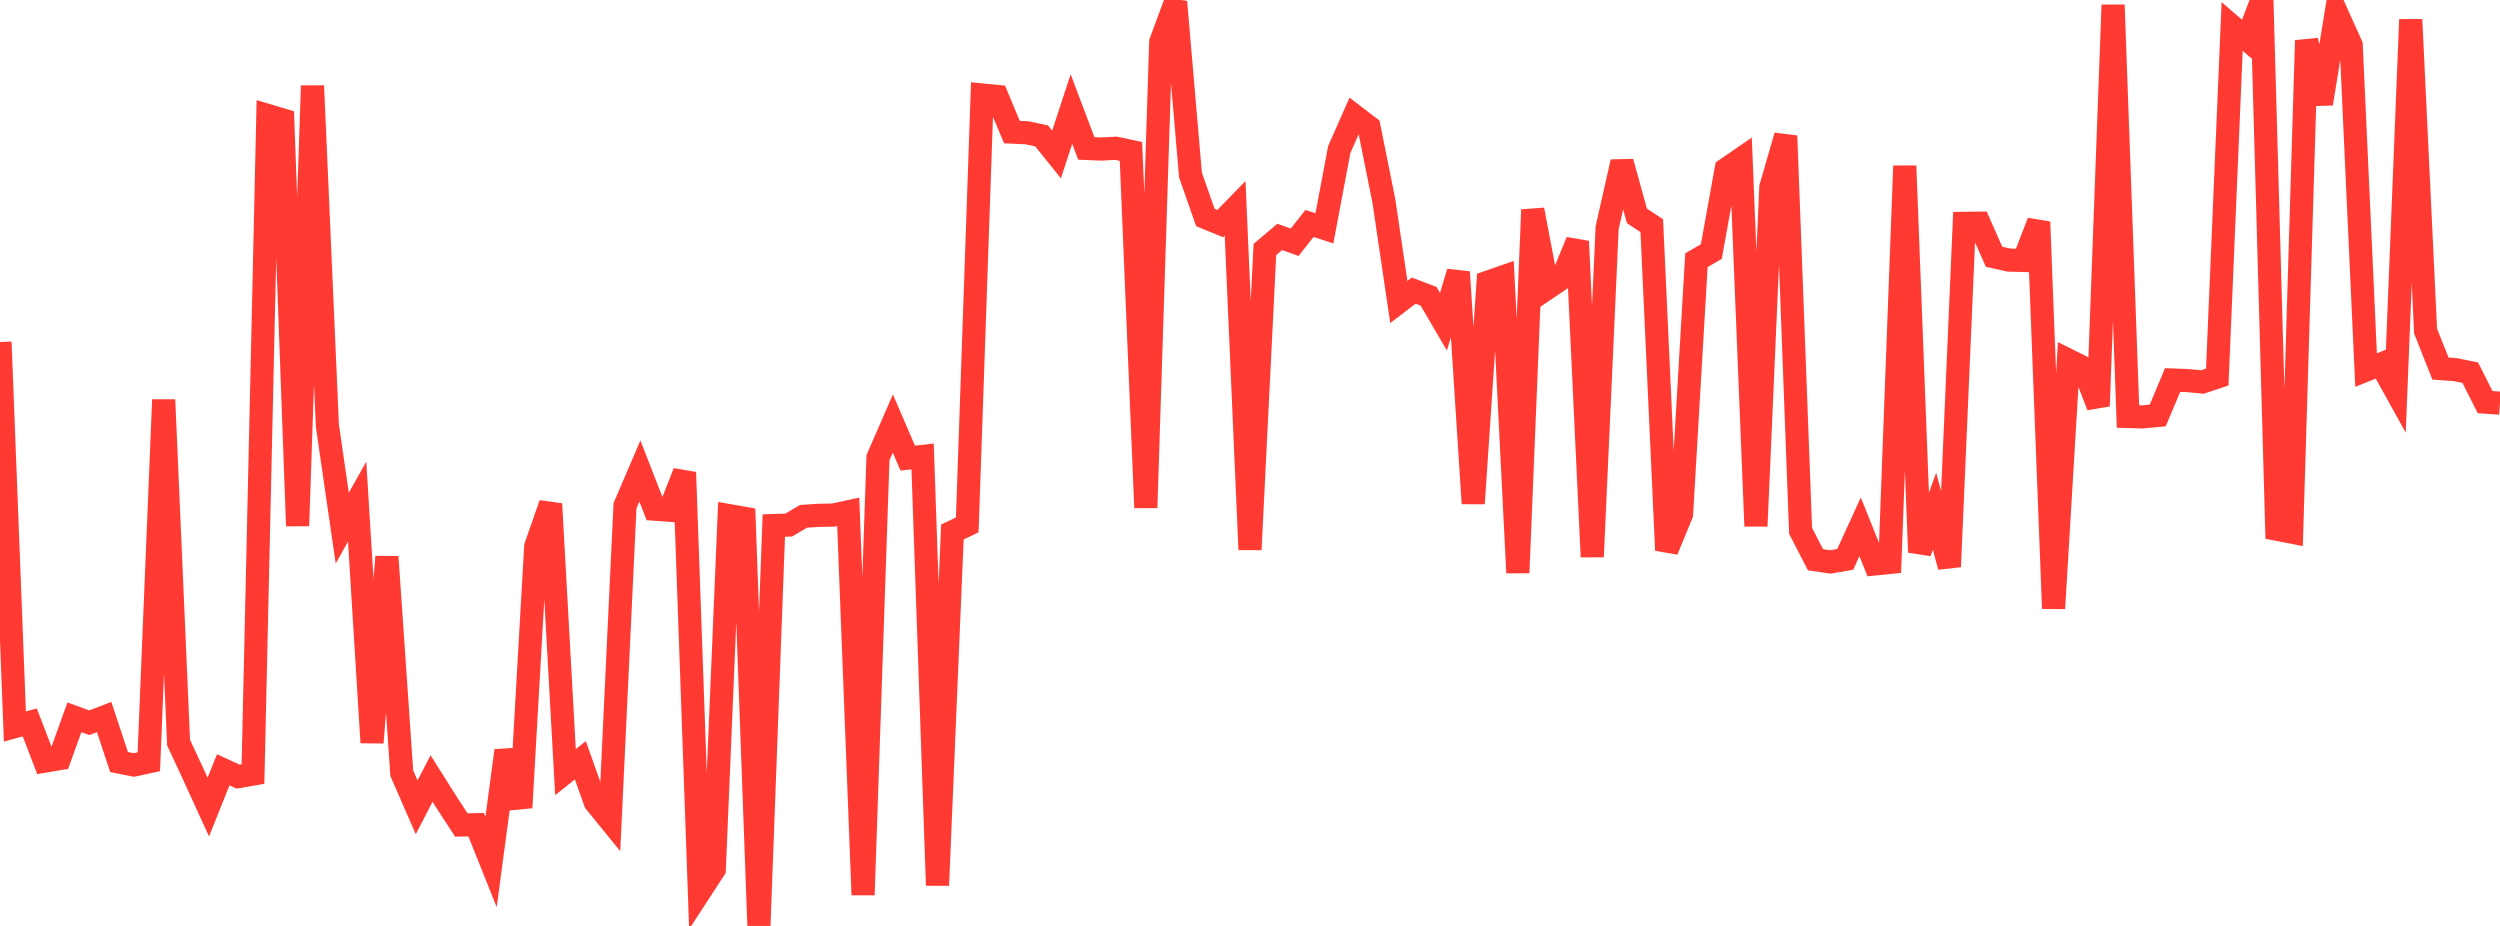<?xml version="1.0" standalone="no"?>
<!DOCTYPE svg PUBLIC "-//W3C//DTD SVG 1.1//EN" "http://www.w3.org/Graphics/SVG/1.1/DTD/svg11.dtd">

<svg width="135" height="50" viewBox="0 0 135 50" preserveAspectRatio="none" 
  xmlns="http://www.w3.org/2000/svg"
  xmlns:xlink="http://www.w3.org/1999/xlink">


<polyline points="0.0, 18.468 0.804, 39.232 1.607, 39.009 2.411, 41.102 3.214, 40.966 4.018, 38.734 4.821, 39.027 5.625, 38.72 6.429, 41.149 7.232, 41.309 8.036, 41.136 8.839, 21.586 9.643, 40.099 10.446, 41.824 11.25, 43.582 12.054, 41.57 12.857, 41.938 13.661, 41.799 14.464, 6.238 15.268, 6.478 16.071, 28.398 16.875, 4.632 17.679, 22.99 18.482, 28.521 19.286, 27.085 20.089, 40.1 20.893, 30.066 21.696, 41.753 22.5, 43.595 23.304, 42.04 24.107, 43.314 24.911, 44.549 25.714, 44.534 26.518, 46.544 27.321, 40.534 28.125, 43.609 28.929, 29.509 29.732, 27.212 30.536, 41.695 31.339, 41.054 32.143, 43.316 32.946, 44.301 33.75, 27.311 34.554, 25.434 35.357, 27.497 36.161, 27.555 36.964, 25.506 37.768, 48.178 38.571, 46.944 39.375, 27.845 40.179, 27.986 40.982, 50.0 41.786, 28.38 42.589, 28.354 43.393, 27.881 44.196, 27.829 45.0, 27.814 45.804, 27.638 46.607, 48.325 47.411, 24.716 48.214, 22.871 49.018, 24.738 49.821, 24.647 50.625, 47.809 51.429, 28.726 52.232, 28.345 53.036, 5.128 53.839, 5.208 54.643, 7.133 55.446, 7.169 56.25, 7.339 57.054, 8.34 57.857, 5.889 58.661, 8.016 59.464, 8.049 60.268, 8.005 61.071, 8.178 61.875, 27.419 62.679, 2.27 63.482, 0.098 64.286, 9.449 65.089, 11.744 65.893, 12.072 66.696, 11.248 67.5, 29.679 68.304, 13.473 69.107, 12.792 69.911, 13.083 70.714, 12.066 71.518, 12.329 72.321, 8.072 73.125, 6.251 73.929, 6.865 74.732, 10.868 75.536, 16.305 76.339, 15.694 77.143, 15.999 77.946, 17.373 78.75, 14.691 79.554, 27.188 80.357, 15.234 81.161, 14.954 81.964, 30.93 82.768, 11.328 83.571, 15.548 84.375, 15.005 85.179, 13.033 85.982, 30.069 86.786, 12.296 87.589, 8.744 88.393, 11.658 89.196, 12.184 90.0, 29.714 90.804, 27.76 91.607, 14.052 92.411, 13.584 93.214, 9.137 94.018, 8.584 94.821, 28.411 95.625, 10.113 96.429, 7.336 97.232, 28.664 98.036, 30.226 98.839, 30.344 99.643, 30.206 100.446, 28.446 101.25, 30.451 102.054, 30.371 102.857, 8.96 103.661, 29.822 104.464, 27.607 105.268, 30.604 106.071, 12.061 106.875, 12.051 107.679, 13.865 108.482, 14.045 109.286, 14.064 110.089, 11.985 110.893, 32.857 111.696, 19.455 112.5, 19.854 113.304, 21.925 114.107, 0.267 114.911, 22.49 115.714, 22.512 116.518, 22.435 117.321, 20.521 118.125, 20.551 118.929, 20.628 119.732, 20.36 120.536, 1.431 121.339, 2.122 122.143, 0.0 122.946, 28.578 123.75, 28.735 124.554, 2.186 125.357, 5.596 126.161, 0.655 126.964, 2.437 127.768, 19.982 128.571, 19.661 129.375, 21.11 130.179, 1.055 130.982, 17.88 131.786, 19.904 132.589, 19.96 133.393, 20.124 134.196, 21.713 135.0, 21.772" fill="none" stroke="#ff3a33" stroke-width="1.25"/>

</svg>